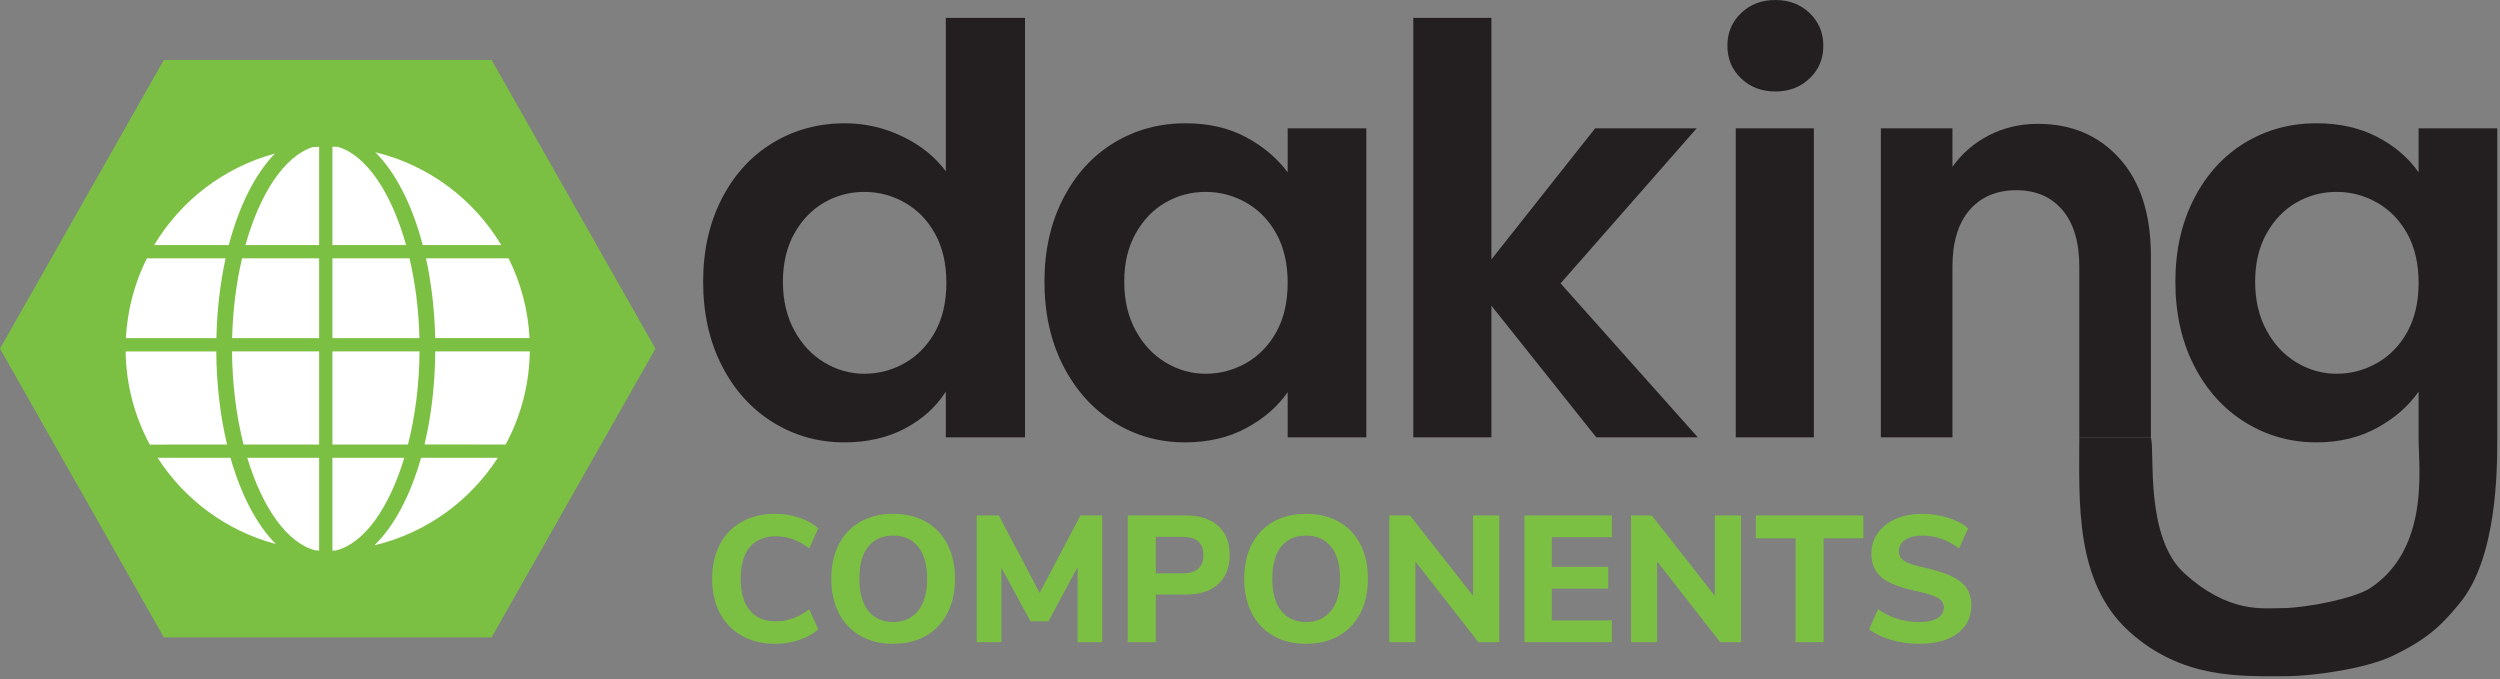 <?xml version="1.0" encoding="UTF-8" standalone="no"?>
<!DOCTYPE svg PUBLIC "-//W3C//DTD SVG 1.1//EN" "http://www.w3.org/Graphics/SVG/1.1/DTD/svg11.dtd">
<svg width="100%" height="100%" viewBox="0 0 751 204" version="1.1" xmlns="http://www.w3.org/2000/svg" xmlns:xlink="http://www.w3.org/1999/xlink" xml:space="preserve" xmlns:serif="http://www.serif.com/" style="fill-rule:evenodd;clip-rule:evenodd;stroke-linejoin:round;stroke-miterlimit:2;">
    <rect x="0" y="0" width="751" height="204" fill="#808080" stroke="none"/>
    <g transform="matrix(1,0,0,1,147.673,191.47)">
        <path d="M0,-173.464L-98.449,-173.464L-147.673,-86.732L-98.449,0L0,0L49.224,-86.732L0,-173.464Z" style="fill:rgb(124,192,67);fill-rule:nonzero;"/>
    </g>
    <g transform="matrix(-1,0,0,1,69.702,133.531)">
        <path d="M-26.162,-27.963L0,-27.963C-0.073,-17.933 -1.326,-8.4 -3.468,0L-26.162,0L-26.162,-27.963Z" style="fill:white;fill-rule:nonzero;"/>
    </g>
    <g transform="matrix(0,1,1,0,126.927,106.469)">
        <path d="M-0.9,-27.063L27.063,-27.063L27.063,-4.368C18.661,-2.226 9.13,-0.974 -0.9,-0.901L-0.9,-27.063Z" style="fill:white;fill-rule:nonzero;"/>
    </g>
    <g transform="matrix(-1,0,0,1,69.732,101.568)">
        <path d="M-26.132,-23.958L-2.983,-23.958C-1.263,-16.634 -0.206,-8.516 0,0L-26.132,0L-26.132,-23.958Z" style="fill:white;fill-rule:nonzero;"/>
    </g>
    <g transform="matrix(1,0,0,1,99.864,44.059)">
        <path d="M0,29.551L22.122,29.551C17.739,13.876 10.212,2.547 1.6,0.041C1.07,0.015 0.533,0.013 0,0L0,29.551Z" style="fill:white;fill-rule:nonzero;"/>
    </g>
    <g transform="matrix(-1,0,0,1,74.284,165.383)">
        <path d="M-21.58,-27.852L0,-27.852C-4.539,-12.835 -12.015,-2.16 -20.498,-0.051C-20.857,-0.03 -21.219,-0.016 -21.58,0L-21.58,-27.852Z" style="fill:white;fill-rule:nonzero;"/>
    </g>
    <g transform="matrix(0,1,1,0,124.598,140.683)">
        <path d="M-3.152,-24.734L24.734,-24.734C24.725,-24.447 24.723,-24.158 24.712,-23.871C22.734,-15.297 12,-7.729 -3.152,-3.152L-3.152,-24.734Z" style="fill:white;fill-rule:nonzero;"/>
    </g>
    <g transform="matrix(0,1,1,0,124.91,76.523)">
        <path d="M1.088,-25.046L25.046,-25.046L25.046,1.088C16.53,0.881 8.411,-0.174 1.088,-1.894L1.088,-25.046Z" style="fill:white;fill-rule:nonzero;"/>
    </g>
    <g transform="matrix(0,-1,-1,0,99.56,47.789)">
        <path d="M-25.821,3.696L3.696,3.696C3.664,4.364 3.625,5.03 3.576,5.694C0.841,14.141 -10.383,21.506 -25.821,25.821L-25.821,3.696Z" style="fill:white;fill-rule:nonzero;"/>
    </g>
    <g transform="matrix(1,0,0,1,68.733,46.129)">
        <path d="M0,27.481C3.094,15.674 7.926,6.092 13.86,0C-1.494,4.144 -14.439,14.155 -22.417,27.481L0,27.481Z" style="fill:white;fill-rule:nonzero;"/>
    </g>
    <g transform="matrix(-0.676,0.737,0.737,0.676,73.571,117.795)">
        <path d="M15.223,-34.651C22.578,-27.712 27.825,-19.361 30.921,-10.403L15.224,6.688C10.384,-0.487 4.188,-7.732 -3.192,-14.6L15.223,-34.651Z" style="fill:white;fill-rule:nonzero;"/>
    </g>
    <g transform="matrix(1,0,0,1,47.359,163.421)">
        <path d="M0,-25.89C8.086,-13.323 20.677,-3.928 35.497,0C29.759,-5.759 25.034,-14.766 21.883,-25.89L0,-25.89Z" style="fill:white;fill-rule:nonzero;"/>
    </g>
    <g transform="matrix(-0.754,0.657,0.657,0.754,67.205,92.923)">
        <path d="M7.337,-26.707C14.861,-23.616 21.86,-18.962 27.829,-12.786L7.337,5.073C1.579,-1.248 -4.455,-6.704 -10.487,-11.172L7.337,-26.707Z" style="fill:white;fill-rule:nonzero;"/>
    </g>
    <g transform="matrix(-0.798,0.603,0.603,0.798,161.808,123.112)">
        <path d="M14.191,-32.724C20.323,-24.723 26.945,-17.866 33.627,-12.364L14.191,2.333C5.568,-1.602 -2.249,-7.615 -8.457,-15.599L14.191,-32.724Z" style="fill:white;fill-rule:nonzero;"/>
    </g>
    <g transform="matrix(1,0,0,1,150.57,45.732)">
        <path d="M0,27.878C-8.247,14.107 -21.792,3.872 -37.826,0C-31.713,6.069 -26.738,15.813 -23.577,27.878L0,27.878Z" style="fill:white;fill-rule:nonzero;"/>
    </g>
    <g transform="matrix(1,0,0,1,126.487,163.8)">
        <path d="M0,-26.269C-3.219,-14.9 -8.08,-5.74 -13.988,0C1.497,-3.671 14.679,-13.274 23.045,-26.269L0,-26.269Z" style="fill:white;fill-rule:nonzero;"/>
    </g>
    <g transform="matrix(-0.61,0.792,0.792,0.61,162.498,84.569)">
        <path d="M15.559,-31.615C20.385,-25.864 26.195,-20.172 32.854,-14.807L15.559,7.657C9.031,2.073 3.961,-4.63 0.419,-11.952L15.559,-31.615Z" style="fill:white;fill-rule:nonzero;"/>
    </g>
    <g transform="matrix(1,0,0,1,280.936,67.963)">
        <path d="M0,2.334C-2.236,-1.743 -5.252,-4.872 -9.049,-7.05C-12.848,-9.229 -16.925,-10.318 -21.282,-10.318C-25.639,-10.318 -29.66,-9.255 -33.347,-7.133C-37.034,-5.01 -40.024,-1.91 -42.312,2.166C-44.603,6.246 -45.748,11.077 -45.748,16.662C-45.748,22.249 -44.603,27.135 -42.312,31.324C-40.024,35.513 -37.008,38.726 -33.263,40.96C-29.522,43.195 -25.529,44.311 -21.282,44.311C-16.925,44.311 -12.848,43.221 -9.049,41.043C-5.252,38.864 -2.236,35.739 0,31.659C2.233,27.582 3.351,22.694 3.351,16.996C3.351,11.299 2.233,6.414 0,2.334M-64.097,-8.307C-60.355,-15.567 -55.244,-21.153 -48.764,-25.065C-42.286,-28.973 -35.081,-30.929 -27.147,-30.929C-21.114,-30.929 -15.362,-29.614 -9.887,-26.991C-4.415,-24.365 -0.058,-20.874 3.184,-16.518L3.184,-62.589L26.979,-62.589L26.979,63.414L3.184,63.414L3.184,49.673C0.277,54.255 -3.799,57.942 -9.049,60.734C-14.301,63.525 -20.389,64.923 -27.315,64.923C-35.135,64.923 -42.286,62.912 -48.764,58.89C-55.244,54.868 -60.355,49.199 -64.097,41.881C-67.841,34.566 -69.71,26.158 -69.71,16.662C-69.71,7.278 -67.841,-1.043 -64.097,-8.307" style="fill:rgb(35,31,32);fill-rule:nonzero;"/>
    </g>
    <g transform="matrix(1,0,0,1,383.466,99.623)">
        <path d="M0,-29.326C-2.236,-33.403 -5.252,-36.532 -9.049,-38.71C-12.849,-40.889 -16.925,-41.978 -21.282,-41.978C-25.639,-41.978 -29.66,-40.915 -33.347,-38.793C-37.034,-36.67 -40.024,-33.57 -42.312,-29.494C-44.603,-25.414 -45.748,-20.583 -45.748,-14.998C-45.748,-9.411 -44.603,-4.525 -42.312,-0.336C-40.024,3.853 -37.008,7.066 -33.264,9.3C-29.522,11.535 -25.529,12.651 -21.282,12.651C-16.925,12.651 -12.849,11.561 -9.049,9.383C-5.252,7.204 -2.236,4.079 0,-0.001C2.234,-4.078 3.351,-8.966 3.351,-14.664C3.351,-20.361 2.234,-25.246 0,-29.326M-64.097,-39.967C-60.355,-47.227 -55.273,-52.813 -48.848,-56.725C-42.425,-60.633 -35.248,-62.589 -27.314,-62.589C-20.389,-62.589 -14.328,-61.191 -9.133,-58.4C-3.938,-55.606 0.222,-52.087 3.351,-47.843L3.351,-61.081L26.979,-61.081L26.979,31.754L3.351,31.754L3.351,18.181C0.335,22.538 -3.828,26.14 -9.133,28.989C-14.44,31.838 -20.557,33.263 -27.482,33.263C-35.303,33.263 -42.425,31.252 -48.848,27.23C-55.273,23.208 -60.355,17.539 -64.097,10.221C-67.841,2.906 -69.71,-5.502 -69.71,-14.998C-69.71,-24.382 -67.841,-32.703 -64.097,-39.967" style="fill:rgb(35,31,32);fill-rule:nonzero;"/>
    </g>
    <g transform="matrix(1,0,0,1,479.522,5.373)">
        <path d="M0,126.004L-31.503,86.457L-31.503,126.004L-54.964,126.004L-54.964,0L-31.503,0L-31.503,72.548L-0.336,33.169L30.163,33.169L-10.724,79.754L30.499,126.004L0,126.004Z" style="fill:rgb(35,31,32);fill-rule:nonzero;"/>
    </g>
    <g transform="matrix(1,0,0,1,-62.62,-138.038)">
        <path d="M607.501,269.415L584.04,269.415L584.04,176.58L607.501,176.58L607.501,269.415ZM585.632,161.582C582.893,158.959 581.526,155.691 581.526,151.779C581.526,147.869 582.893,144.602 585.632,141.976C588.368,139.353 591.803,138.038 595.938,138.038C600.069,138.038 603.505,139.353 606.244,141.976C608.98,144.602 610.349,147.869 610.349,151.779C610.349,155.691 608.98,158.959 606.244,161.582C603.505,164.208 600.069,165.52 595.938,165.52C591.803,165.52 588.368,164.208 585.632,161.582" style="fill:rgb(35,31,32);fill-rule:nonzero;"/>
    </g>
    <g transform="matrix(1,0,0,1,636.763,120.904)">
        <path d="M0,-73.23C6.247,-66.246 9.372,-56.499 9.372,-43.989L9.372,10.473L-12.139,10.473L-12.139,-40.804C-12.139,-48.178 -13.829,-53.846 -17.21,-57.813C-20.59,-61.777 -25.2,-63.762 -31.039,-63.762C-36.982,-63.762 -41.668,-61.777 -45.099,-57.813C-48.532,-53.846 -50.246,-48.178 -50.246,-40.804L-50.246,10.473L-71.758,10.473L-71.758,-82.362L-50.246,-82.362L-50.246,-70.799C-47.379,-74.822 -43.716,-77.977 -39.26,-80.268C-34.803,-82.556 -29.913,-83.703 -24.585,-83.703C-14.445,-83.703 -6.25,-80.21 0,-73.23" style="fill:rgb(35,31,32);fill-rule:nonzero;"/>
    </g>
    <g transform="matrix(1,0,0,1,723.194,170.771)">
        <path d="M0,-100.474C-2.236,-104.551 -5.252,-107.68 -9.049,-109.858C-12.849,-112.037 -16.925,-113.126 -21.282,-113.126C-25.639,-113.126 -29.66,-112.063 -33.347,-109.941C-37.034,-107.818 -40.024,-104.718 -42.312,-100.642C-44.603,-96.562 -45.748,-91.731 -45.748,-86.146C-45.748,-80.559 -44.603,-75.673 -42.312,-71.484C-40.024,-67.295 -37.008,-64.082 -33.264,-61.848C-29.522,-59.613 -25.529,-58.497 -21.282,-58.497C-16.925,-58.497 -12.849,-59.587 -9.049,-61.765C-5.252,-63.944 -2.236,-67.069 0,-71.149C2.234,-75.226 3.351,-80.114 3.351,-85.812C3.351,-91.509 2.234,-96.394 0,-100.474M-9.049,-129.632C-3.799,-126.893 0.335,-123.348 3.351,-118.991L3.351,-132.229L26.979,-132.229L26.979,-38.723C26.979,-30.122 26.979,-3.292 15.785,10.318C10.961,16.183 6.767,20.966 -4.8,26.405C-12.024,29.801 -27.107,32.354 -36.936,32.354C-50.119,32.354 -67.767,33.263 -83.62,18.901C-100.072,3.998 -98.57,-20.389 -98.57,-39.394L-77.059,-39.394C-75.831,-35.149 -78.975,-9.357 -66.975,1.482C-53.583,13.578 -43.416,11.91 -37.606,11.91C-30.794,11.91 -15.906,9.072 -11.016,5.794C6.767,-6.131 3.351,-30.458 3.351,-38.723L3.351,-53.135C0.335,-48.778 -3.828,-45.146 -9.133,-42.242C-14.44,-39.338 -20.502,-37.885 -27.314,-37.885C-35.136,-37.885 -42.286,-39.896 -48.764,-43.918C-55.244,-47.94 -60.355,-53.609 -64.097,-60.927C-67.841,-68.242 -69.711,-76.65 -69.711,-86.146C-69.711,-95.53 -67.841,-103.851 -64.097,-111.115C-60.355,-118.375 -55.273,-123.961 -48.848,-127.873C-42.425,-131.781 -35.248,-133.737 -27.314,-133.737C-20.389,-133.737 -14.302,-132.368 -9.049,-129.632" style="fill:rgb(35,31,32);fill-rule:nonzero;"/>
    </g>
    <g transform="matrix(1,0,0,1,222.809,156.787)">
        <path d="M0,34.18C-2.862,32.56 -5.058,30.275 -6.588,27.323C-8.119,24.37 -8.883,20.951 -8.883,17.063C-8.883,13.174 -8.119,9.754 -6.588,6.802C-5.058,3.851 -2.862,1.574 0,-0.029C2.862,-1.631 6.218,-2.431 10.071,-2.431C12.59,-2.431 15.003,-2.045 17.307,-1.27C19.61,-0.496 21.5,0.575 22.977,1.943L20.277,7.936C18.621,6.677 16.974,5.759 15.336,5.182C13.697,4.607 11.997,4.319 10.233,4.319C6.849,4.319 4.248,5.399 2.43,7.558C0.612,9.718 -0.297,12.887 -0.297,17.063C-0.297,21.239 0.612,24.415 2.43,26.593C4.248,28.772 6.849,29.861 10.233,29.861C11.997,29.861 13.697,29.573 15.336,28.996C16.974,28.421 18.621,27.503 20.277,26.243L22.977,32.237C21.5,33.605 19.61,34.676 17.307,35.45C15.003,36.223 12.59,36.611 10.071,36.611C6.218,36.611 2.862,35.8 0,34.18" style="fill:rgb(124,192,67);fill-rule:nonzero;"/>
    </g>
    <g transform="matrix(1,0,0,1,275.782,164.239)">
        <path d="M0,19.276C1.817,17.045 2.727,13.823 2.727,9.611C2.727,5.398 1.827,2.185 0.027,-0.029C-1.773,-2.243 -4.275,-3.35 -7.479,-3.35C-10.684,-3.35 -13.176,-2.243 -14.958,-0.029C-16.74,2.185 -17.631,5.398 -17.631,9.611C-17.631,13.823 -16.731,17.045 -14.931,19.276C-13.131,21.509 -10.647,22.625 -7.479,22.625C-4.312,22.625 -1.818,21.509 0,19.276M-17.334,26.755C-20.124,25.154 -22.275,22.886 -23.787,19.952C-25.299,17.018 -26.055,13.571 -26.055,9.611C-26.055,5.651 -25.299,2.204 -23.787,-0.731C-22.275,-3.664 -20.124,-5.923 -17.334,-7.507C-14.544,-9.091 -11.259,-9.883 -7.479,-9.883C-3.699,-9.883 -0.414,-9.091 2.376,-7.507C5.166,-5.923 7.317,-3.664 8.829,-0.731C10.341,2.204 11.097,5.651 11.097,9.611C11.097,13.571 10.341,17.018 8.829,19.952C7.317,22.886 5.166,25.154 2.376,26.755C-0.414,28.358 -3.699,29.159 -7.479,29.159C-11.259,29.159 -14.544,28.358 -17.334,26.755" style="fill:rgb(124,192,67);fill-rule:nonzero;"/>
    </g>
    <g transform="matrix(1,0,0,1,331.105,192.911)">
        <path d="M0,-38.07L0,0L-7.398,0L-7.398,-22.572L-16.146,-6.263L-21.546,-6.263L-30.294,-22.356L-30.294,0L-37.692,0L-37.692,-38.07L-31.05,-38.07L-18.792,-14.796L-6.534,-38.07L0,-38.07Z" style="fill:rgb(124,192,67);fill-rule:nonzero;"/>
    </g>
    <g transform="matrix(1,0,0,1,355.189,175.523)">
        <path d="M0,-3.293C4.211,-3.293 6.316,-5.11 6.316,-8.747C6.316,-10.619 5.795,-12.005 4.752,-12.905C3.707,-13.805 2.123,-14.255 0,-14.255L-7.993,-14.255L-7.993,-3.293L0,-3.293ZM-16.417,-20.682L1.08,-20.682C5.219,-20.682 8.441,-19.637 10.746,-17.55C13.049,-15.461 14.201,-12.545 14.201,-8.802C14.201,-5.057 13.049,-2.141 10.746,-0.054C8.441,2.035 5.219,3.079 1.08,3.079L-7.993,3.079L-7.993,17.389L-16.417,17.389L-16.417,-20.682Z" style="fill:rgb(124,192,67);fill-rule:nonzero;"/>
    </g>
    <g transform="matrix(1,0,0,1,399.82,164.239)">
        <path d="M0,19.276C1.817,17.045 2.728,13.823 2.728,9.611C2.728,5.398 1.827,2.185 0.027,-0.029C-1.773,-2.243 -4.275,-3.35 -7.479,-3.35C-10.684,-3.35 -13.176,-2.243 -14.958,-0.029C-16.74,2.185 -17.631,5.398 -17.631,9.611C-17.631,13.823 -16.731,17.045 -14.931,19.276C-13.131,21.509 -10.647,22.625 -7.479,22.625C-4.312,22.625 -1.818,21.509 0,19.276M-17.334,26.755C-20.124,25.154 -22.274,22.886 -23.787,19.952C-25.299,17.018 -26.055,13.571 -26.055,9.611C-26.055,5.651 -25.299,2.204 -23.787,-0.731C-22.274,-3.664 -20.124,-5.923 -17.334,-7.507C-14.545,-9.091 -11.259,-9.883 -7.479,-9.883C-3.699,-9.883 -0.414,-9.091 2.376,-7.507C5.166,-5.923 7.317,-3.664 8.829,-0.731C10.341,2.204 11.097,5.651 11.097,9.611C11.097,13.571 10.341,17.018 8.829,19.952C7.317,22.886 5.166,25.154 2.376,26.755C-0.414,28.358 -3.699,29.159 -7.479,29.159C-11.259,29.159 -14.545,28.358 -17.334,26.755" style="fill:rgb(124,192,67);fill-rule:nonzero;"/>
    </g>
    <g transform="matrix(1,0,0,1,450.39,192.911)">
        <path d="M0,-38.07L0,0L-6.264,0L-25.218,-24.246L-25.218,0L-33.048,0L-33.048,-38.07L-26.838,-38.07L-7.884,-13.931L-7.884,-38.07L0,-38.07Z" style="fill:rgb(124,192,67);fill-rule:nonzero;"/>
    </g>
    <g transform="matrix(1,0,0,1,457.951,192.911)">
        <path d="M0,-38.07L26.244,-38.07L26.244,-31.536L8.208,-31.536L8.208,-22.626L25.164,-22.626L25.164,-16.091L8.208,-16.091L8.208,-6.534L26.244,-6.534L26.244,0L0,0L0,-38.07Z" style="fill:rgb(124,192,67);fill-rule:nonzero;"/>
    </g>
    <g transform="matrix(1,0,0,1,523.02,192.911)">
        <path d="M0,-38.07L0,0L-6.264,0L-25.218,-24.246L-25.218,0L-33.048,0L-33.048,-38.07L-26.838,-38.07L-7.884,-13.931L-7.884,-38.07L0,-38.07Z" style="fill:rgb(124,192,67);fill-rule:nonzero;"/>
    </g>
    <g transform="matrix(1,0,0,1,539.382,186.054)">
        <path d="M0,-24.354L-11.934,-24.354L-11.934,-31.212L20.358,-31.212L20.358,-24.354L8.424,-24.354L8.424,6.858L0,6.858L0,-24.354Z" style="fill:rgb(124,192,67);fill-rule:nonzero;"/>
    </g>
    <g transform="matrix(1,0,0,1,568.11,155.517)">
        <path d="M0,36.72C-2.664,35.947 -4.878,34.875 -6.642,33.507L-3.941,27.513C-0.27,30.07 3.852,31.347 8.424,31.347C10.8,31.347 12.627,30.96 13.905,30.186C15.183,29.412 15.822,28.341 15.822,26.973C15.822,25.749 15.236,24.795 14.067,24.111C12.896,23.427 10.818,22.761 7.83,22.113C4.482,21.429 1.81,20.601 -0.188,19.629C-2.187,18.657 -3.645,17.46 -4.562,16.037C-5.48,14.616 -5.939,12.861 -5.939,10.773C-5.939,8.469 -5.301,6.417 -4.022,4.616C-2.745,2.817 -0.954,1.404 1.351,0.378C3.653,-0.648 6.318,-1.161 9.342,-1.161C12.042,-1.161 14.643,-0.764 17.146,0.027C19.646,0.819 21.636,1.881 23.112,3.213L20.412,9.206C16.92,6.651 13.248,5.372 9.396,5.372C7.2,5.372 5.472,5.796 4.212,6.642C2.952,7.489 2.322,8.649 2.322,10.125C2.322,10.989 2.565,11.7 3.051,12.258C3.537,12.817 4.348,13.311 5.481,13.742C6.615,14.175 8.226,14.625 10.314,15.093C15.21,16.173 18.729,17.559 20.871,19.251C23.013,20.944 24.084,23.283 24.084,26.271C24.084,29.871 22.698,32.706 19.926,34.776C17.153,36.846 13.284,37.881 8.316,37.881C5.436,37.881 2.664,37.493 0,36.72" style="fill:rgb(124,192,67);fill-rule:nonzero;"/>
    </g>
</svg>
